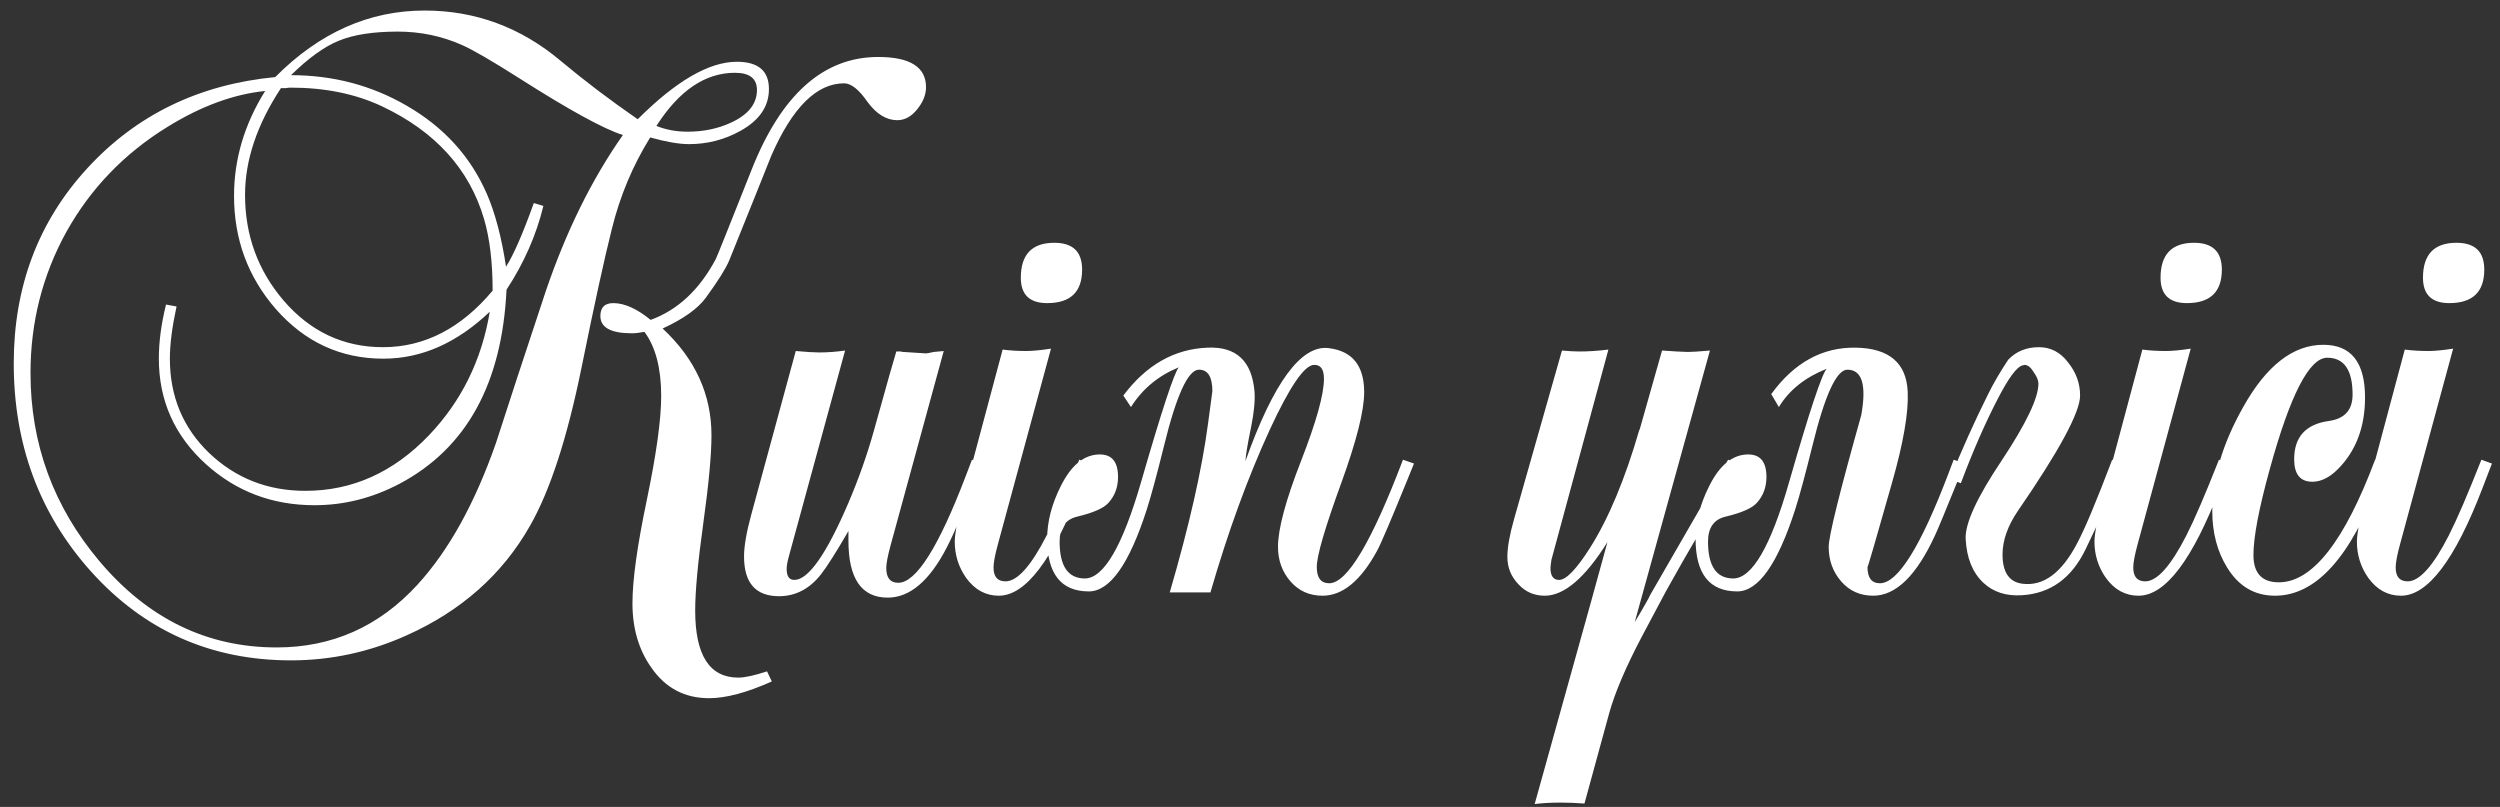 <?xml version="1.0" encoding="UTF-8"?> <svg xmlns="http://www.w3.org/2000/svg" width="158" height="51" viewBox="0 0 158 51" fill="none"><rect x="0" y="0" width="158" height="51" fill="#333333" stroke="none"/><path d="M58.524 5.508C58.524 5.992 58.332 6.466 57.949 6.93C57.586 7.374 57.172 7.596 56.708 7.596C56.022 7.596 55.397 7.213 54.831 6.446C54.287 5.659 53.792 5.266 53.349 5.266C51.613 5.266 50.08 6.789 48.748 9.836C48.163 11.309 47.275 13.518 46.085 16.464C45.863 16.988 45.369 17.775 44.602 18.825C44.098 19.511 43.19 20.156 41.878 20.762C43.936 22.678 44.965 24.928 44.965 27.511C44.965 28.741 44.794 30.587 44.451 33.049C44.108 35.511 43.936 37.357 43.936 38.588C43.936 41.412 44.844 42.825 46.66 42.825C47.063 42.825 47.669 42.694 48.476 42.431L48.779 43.067C47.205 43.773 45.883 44.126 44.814 44.126C43.28 44.126 42.07 43.49 41.182 42.219C40.375 41.09 39.971 39.727 39.971 38.134C39.971 36.661 40.274 34.482 40.879 31.596C41.485 28.691 41.787 26.502 41.787 25.029C41.787 23.273 41.434 21.922 40.728 20.973C40.405 21.034 40.143 21.064 39.941 21.064C38.609 21.064 37.944 20.701 37.944 19.975C37.944 19.43 38.216 19.157 38.761 19.157C39.467 19.157 40.254 19.511 41.121 20.217C42.837 19.591 44.209 18.31 45.237 16.373C45.318 16.212 46.075 14.325 47.507 10.713C49.384 5.972 52.047 3.601 55.497 3.601C57.515 3.601 58.524 4.237 58.524 5.508ZM48.597 5.629C48.597 6.719 48.002 7.596 46.811 8.262C45.803 8.827 44.713 9.109 43.543 9.109C42.917 9.109 42.1 8.968 41.091 8.686C39.981 10.482 39.175 12.408 38.67 14.466C38.206 16.302 37.57 19.208 36.763 23.183C35.855 27.662 34.766 31.011 33.495 33.231C31.759 36.297 29.157 38.608 25.686 40.161C23.346 41.211 20.915 41.735 18.392 41.735C13.328 41.735 9.111 39.859 5.742 36.106C2.493 32.474 0.869 28.096 0.869 22.971C0.869 18.128 2.413 14.023 5.5 10.653C8.607 7.263 12.572 5.336 17.394 4.872C20.178 2.068 23.326 0.666 26.836 0.666C30.044 0.666 32.91 1.725 35.432 3.843C36.925 5.094 38.549 6.325 40.304 7.536C42.726 5.115 44.814 3.904 46.569 3.904C47.921 3.904 48.597 4.479 48.597 5.629ZM47.84 5.69C47.84 4.963 47.376 4.6 46.448 4.6C44.572 4.6 42.917 5.72 41.485 7.959C42.09 8.202 42.746 8.323 43.452 8.323C44.461 8.323 45.379 8.131 46.206 7.748C47.296 7.243 47.84 6.557 47.84 5.69ZM31.134 18.371C31.134 16.575 30.953 15.062 30.589 13.831C29.661 10.683 27.512 8.313 24.143 6.719C22.468 5.932 20.541 5.538 18.362 5.538C18.282 5.538 18.181 5.548 18.06 5.568H17.757C16.244 7.869 15.487 10.118 15.487 12.318C15.487 14.86 16.294 17.079 17.908 18.976C19.603 20.953 21.701 21.942 24.203 21.942C26.826 21.942 29.137 20.751 31.134 18.371ZM39.366 8.534C38.156 8.151 35.966 6.951 32.799 4.933C31.084 3.843 29.883 3.147 29.197 2.845C27.926 2.28 26.574 1.997 25.142 1.997C23.588 1.997 22.347 2.189 21.419 2.572C20.511 2.935 19.502 3.662 18.392 4.751C21.056 4.751 23.497 5.397 25.717 6.688C28.057 8.04 29.742 9.896 30.771 12.257C31.296 13.468 31.699 15.001 31.982 16.857C32.466 16.091 33.051 14.749 33.737 12.832L34.342 13.014C33.898 14.85 33.121 16.615 32.012 18.31C31.729 24.242 29.48 28.328 25.263 30.567C23.548 31.475 21.752 31.929 19.875 31.929C17.212 31.929 14.922 31.062 13.005 29.326C11.028 27.531 10.039 25.311 10.039 22.668C10.039 21.599 10.191 20.459 10.493 19.248L11.159 19.369C10.877 20.661 10.736 21.76 10.736 22.668C10.736 25.049 11.563 27.036 13.217 28.63C14.892 30.224 16.92 31.021 19.3 31.021C22.266 31.021 24.869 29.851 27.109 27.511C29.167 25.352 30.448 22.749 30.953 19.702C28.874 21.68 26.635 22.668 24.234 22.668C21.53 22.668 19.26 21.619 17.424 19.521C15.669 17.503 14.791 15.122 14.791 12.378C14.791 10.058 15.447 7.848 16.758 5.75C14.761 5.952 12.703 6.708 10.584 8.02C7.86 9.695 5.732 11.904 4.198 14.648C2.685 17.392 1.928 20.368 1.928 23.576C1.928 28.055 3.381 32.02 6.287 35.47C9.353 39.102 13.086 40.918 17.485 40.918C20.995 40.918 23.961 39.596 26.383 36.953C28.36 34.794 30.014 31.808 31.346 27.995C32.032 25.856 33.081 22.658 34.493 18.401C35.785 14.608 37.409 11.319 39.366 8.534ZM62.095 29.296C61.086 31.879 60.33 33.654 59.825 34.623C58.736 36.721 57.495 37.77 56.103 37.77C54.448 37.77 53.621 36.57 53.621 34.169V33.564C52.834 34.915 52.259 35.823 51.896 36.287C51.169 37.216 50.282 37.68 49.233 37.68C47.76 37.68 47.023 36.842 47.023 35.168C47.023 34.522 47.175 33.644 47.477 32.535L50.292 22.184C50.958 22.244 51.452 22.275 51.775 22.275C52.299 22.275 52.844 22.234 53.409 22.154L49.838 35.228C49.757 35.531 49.717 35.773 49.717 35.955C49.717 36.419 49.878 36.651 50.201 36.651C51.089 36.651 52.229 35.026 53.621 31.778C54.267 30.265 54.801 28.752 55.225 27.238L56.224 23.667C56.304 23.384 56.446 22.9 56.647 22.214H56.95C56.97 22.234 57.021 22.244 57.101 22.244L58.524 22.335C58.584 22.335 58.746 22.305 59.008 22.244L59.644 22.184L56.284 34.471C56.103 35.137 56.012 35.611 56.012 35.894C56.012 36.52 56.264 36.832 56.769 36.832C57.898 36.832 59.321 34.583 61.036 30.083L61.429 29.054L62.095 29.296ZM68.39 17.039C68.39 18.451 67.654 19.157 66.181 19.157C65.071 19.157 64.516 18.623 64.516 17.553C64.516 16.081 65.222 15.344 66.635 15.344C67.805 15.344 68.39 15.909 68.39 17.039ZM68.209 29.054L68.874 29.296L68.269 30.87C66.534 35.39 64.819 37.649 63.124 37.649C62.297 37.649 61.611 37.276 61.066 36.53C60.582 35.843 60.34 35.077 60.34 34.229C60.34 33.685 60.572 32.545 61.036 30.809L63.366 22.093C63.83 22.154 64.325 22.184 64.849 22.184C65.253 22.184 65.777 22.134 66.423 22.033L63.064 34.411C62.882 35.077 62.791 35.561 62.791 35.864C62.791 36.449 63.043 36.741 63.548 36.741C64.294 36.741 65.162 35.773 66.151 33.836C66.655 32.847 67.341 31.253 68.209 29.054ZM89.364 29.296L88.97 30.265C87.921 32.847 87.276 34.361 87.034 34.804C86.004 36.701 84.854 37.649 83.583 37.649C82.756 37.649 82.08 37.347 81.555 36.741C81.031 36.136 80.769 35.41 80.769 34.562C80.769 33.432 81.253 31.627 82.221 29.145C83.19 26.663 83.674 24.928 83.674 23.939C83.674 23.334 83.462 23.041 83.038 23.062C82.433 23.082 81.505 24.444 80.254 27.147C78.862 30.174 77.611 33.604 76.501 37.438H73.929C75.159 33.221 75.967 29.659 76.35 26.754L76.622 24.726C76.622 23.818 76.34 23.364 75.775 23.364C75.089 23.364 74.352 24.968 73.566 28.176C73.122 29.972 72.758 31.314 72.476 32.202C71.366 35.652 70.146 37.377 68.814 37.377C67.059 37.377 66.181 36.267 66.181 34.048C66.181 32.978 66.463 31.879 67.028 30.749C67.694 29.397 68.521 28.721 69.51 28.721C70.277 28.721 70.66 29.195 70.66 30.144C70.66 30.789 70.458 31.334 70.055 31.778C69.752 32.121 69.086 32.413 68.057 32.656C67.331 32.837 66.968 33.362 66.968 34.229C66.968 35.783 67.502 36.56 68.572 36.56C69.762 36.54 70.943 34.512 72.113 30.477C73.424 25.937 74.221 23.516 74.504 23.213C73.213 23.738 72.204 24.575 71.477 25.725L70.993 24.999C72.446 23.062 74.221 22.053 76.32 21.972C78.136 21.891 79.124 22.82 79.286 24.756C79.326 25.321 79.255 26.058 79.074 26.966C78.852 28.035 78.731 28.762 78.711 29.145C80.486 24.161 82.242 21.78 83.977 22.002C85.47 22.184 86.216 23.112 86.216 24.787C86.216 25.957 85.732 27.874 84.764 30.537C83.735 33.362 83.22 35.127 83.22 35.834C83.22 36.52 83.482 36.862 84.007 36.862C85.137 36.862 86.691 34.26 88.668 29.054L89.364 29.296ZM109.218 29.054L109.884 29.296C109.218 30.487 108.491 31.768 107.704 33.14L107.129 34.139C106.686 34.885 106.07 35.965 105.283 37.377L103.77 40.222C102.761 42.139 102.075 43.743 101.712 45.034L100.138 50.784C99.614 50.744 99.109 50.724 98.625 50.724C98.02 50.724 97.475 50.754 96.991 50.815L100.592 37.892L101.591 34.26C100.179 36.52 98.857 37.649 97.626 37.649C96.96 37.649 96.406 37.407 95.962 36.923C95.498 36.439 95.266 35.864 95.266 35.198C95.266 34.593 95.407 33.796 95.689 32.807L98.716 22.154C99.16 22.194 99.523 22.214 99.805 22.214C100.39 22.214 101.006 22.174 101.651 22.093L98.05 35.38C98.01 35.662 97.989 35.834 97.989 35.894C97.989 36.398 98.171 36.651 98.534 36.651C98.978 36.651 99.624 35.985 100.471 34.653C101.662 32.777 102.711 30.265 103.619 27.117V27.178L104.466 24.181L105.041 22.154L105.525 22.184C105.727 22.204 106.11 22.224 106.675 22.244C106.918 22.244 107.382 22.214 108.068 22.154L103.316 39.314C103.578 38.89 103.861 38.406 104.163 37.861L104.315 37.559L107.826 31.475C107.947 31.253 108.169 30.87 108.491 30.325C108.552 30.204 108.673 29.982 108.855 29.659L109.218 29.054ZM124.169 29.296L123.775 30.265C122.968 32.262 122.474 33.453 122.292 33.836C121.122 36.378 119.821 37.649 118.388 37.649C117.561 37.649 116.885 37.347 116.36 36.741C115.836 36.136 115.573 35.41 115.573 34.562C115.573 33.897 116.259 31.122 117.631 26.239C117.974 24.323 117.682 23.364 116.754 23.364C116.068 23.364 115.331 24.968 114.544 28.176C114.1 29.972 113.737 31.314 113.455 32.202C112.345 35.652 111.124 37.377 109.793 37.377C108.037 37.377 107.16 36.267 107.16 34.048C107.16 32.978 107.442 31.879 108.007 30.749C108.673 29.397 109.5 28.721 110.489 28.721C111.256 28.721 111.639 29.195 111.639 30.144C111.639 30.789 111.437 31.334 111.034 31.778C110.731 32.121 110.065 32.413 109.036 32.656C108.31 32.837 107.947 33.362 107.947 34.229C107.947 35.783 108.481 36.56 109.551 36.56C110.741 36.54 111.911 34.522 113.061 30.507C114.353 26.007 115.15 23.606 115.452 23.304C114.08 23.849 113.071 24.656 112.426 25.725L111.942 24.908C113.394 22.91 115.18 21.932 117.298 21.972C119.397 22.012 120.486 22.941 120.567 24.756C120.628 26.068 120.295 27.995 119.568 30.537C118.539 34.169 118.025 35.934 118.025 35.834C118.025 36.52 118.287 36.862 118.812 36.862C119.942 36.862 121.384 34.552 123.14 29.932L123.472 29.054L124.169 29.296ZM134.186 29.296C133.44 31.193 132.643 33.009 131.795 34.744C130.908 36.56 129.566 37.518 127.77 37.619C126.781 37.68 125.974 37.417 125.349 36.832C124.663 36.187 124.29 35.258 124.229 34.048C124.189 33.079 124.945 31.435 126.499 29.115C128.053 26.774 128.829 25.15 128.829 24.242C128.829 24.04 128.729 23.798 128.527 23.516C128.345 23.213 128.153 23.062 127.952 23.062L127.831 23.092C127.467 23.173 126.943 23.879 126.257 25.21C125.47 26.724 124.693 28.499 123.926 30.537L123.23 30.295C123.997 28.398 124.794 26.623 125.621 24.968C125.964 24.262 126.398 23.516 126.923 22.729C127.427 22.204 128.073 21.942 128.86 21.942C129.606 21.942 130.222 22.265 130.706 22.91C131.21 23.536 131.462 24.232 131.462 24.999C131.462 26.048 130.151 28.479 127.528 32.292C126.882 33.241 126.56 34.159 126.56 35.047C126.56 36.176 126.983 36.792 127.831 36.893C129.142 37.054 130.282 36.217 131.251 34.381C131.735 33.493 132.481 31.717 133.49 29.054L134.186 29.296ZM140.421 17.039C140.421 18.451 139.684 19.157 138.212 19.157C137.102 19.157 136.547 18.623 136.547 17.553C136.547 16.081 137.253 15.344 138.666 15.344C139.836 15.344 140.421 15.909 140.421 17.039ZM140.239 29.054L140.905 29.296L140.3 30.87C138.565 35.39 136.85 37.649 135.155 37.649C134.328 37.649 133.642 37.276 133.097 36.53C132.613 35.843 132.37 35.077 132.37 34.229C132.37 33.685 132.602 32.545 133.066 30.809L135.397 22.093C135.861 22.154 136.355 22.184 136.88 22.184C137.283 22.184 137.808 22.134 138.454 22.033L135.094 34.411C134.913 35.077 134.822 35.561 134.822 35.864C134.822 36.449 135.074 36.741 135.578 36.741C136.325 36.741 137.193 35.773 138.181 33.836C138.686 32.847 139.372 31.253 140.239 29.054ZM150.771 29.296L150.378 30.355C148.562 35.218 146.363 37.649 143.78 37.649C142.489 37.649 141.48 37.054 140.754 35.864C140.128 34.855 139.816 33.664 139.816 32.292C139.816 30.234 140.461 28.055 141.753 25.755C143.225 23.112 144.92 21.791 146.837 21.791C148.592 21.791 149.47 22.9 149.47 25.12C149.47 26.996 148.895 28.509 147.745 29.659C147.22 30.184 146.686 30.446 146.141 30.446C145.374 30.446 144.991 29.972 144.991 29.024C144.991 27.611 145.727 26.804 147.2 26.603C148.189 26.461 148.683 25.907 148.683 24.938C148.683 23.384 148.149 22.608 147.079 22.608C145.949 22.608 144.739 24.958 143.447 29.659C142.761 32.141 142.418 33.947 142.418 35.077C142.418 36.227 142.953 36.802 144.022 36.802C146.141 36.802 148.169 34.219 150.106 29.054L150.771 29.296ZM157.006 17.039C157.006 18.451 156.27 19.157 154.797 19.157C153.687 19.157 153.132 18.623 153.132 17.553C153.132 16.081 153.838 15.344 155.251 15.344C156.421 15.344 157.006 15.909 157.006 17.039ZM156.824 29.054L157.49 29.296L156.885 30.87C155.15 35.39 153.435 37.649 151.74 37.649C150.913 37.649 150.227 37.276 149.682 36.53C149.198 35.843 148.956 35.077 148.956 34.229C148.956 33.685 149.188 32.545 149.652 30.809L151.982 22.093C152.446 22.154 152.94 22.184 153.465 22.184C153.869 22.184 154.393 22.134 155.039 22.033L151.679 34.411C151.498 35.077 151.407 35.561 151.407 35.864C151.407 36.449 151.659 36.741 152.164 36.741C152.91 36.741 153.778 35.773 154.766 33.836C155.271 32.847 155.957 31.253 156.824 29.054Z" fill="white"></path></svg> 